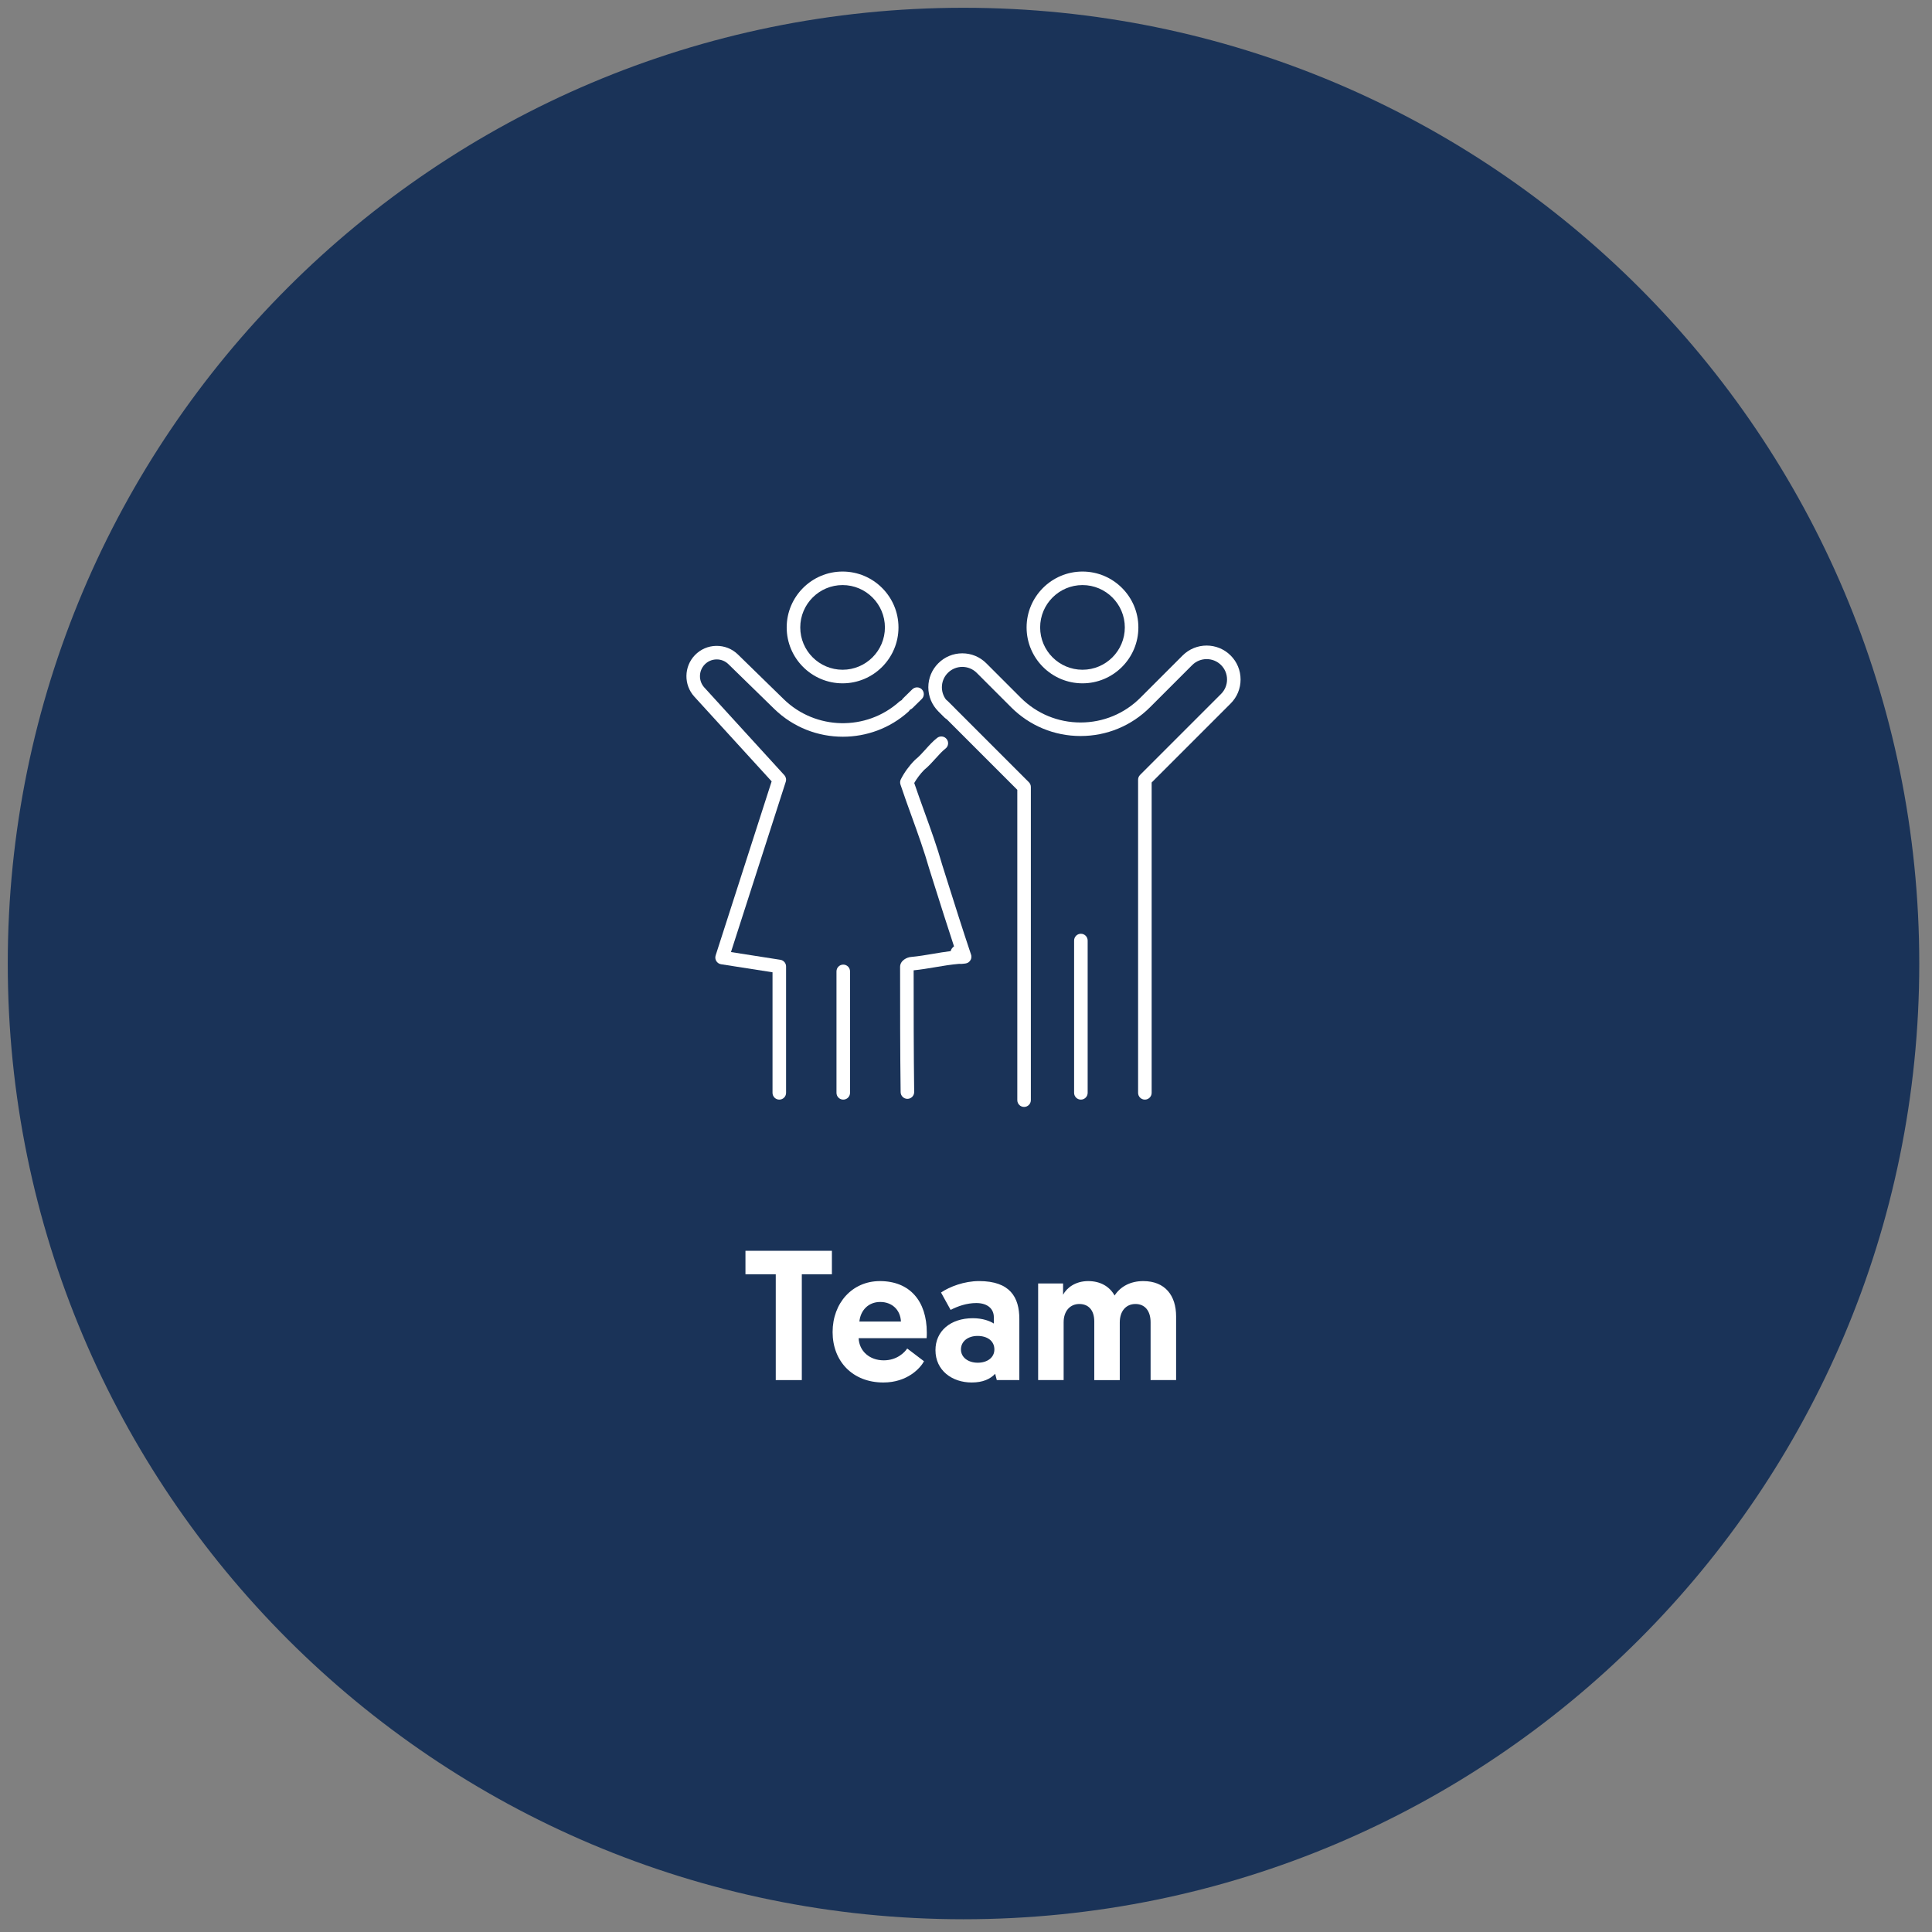 <?xml version="1.0" encoding="utf-8"?>
<!-- Generator: Adobe Illustrator 15.0.0, SVG Export Plug-In  -->
<!DOCTYPE svg PUBLIC "-//W3C//DTD SVG 1.1//EN" "http://www.w3.org/Graphics/SVG/1.1/DTD/svg11.dtd">
<svg version="1.1"
	 xmlns="http://www.w3.org/2000/svg" xmlns:xlink="http://www.w3.org/1999/xlink" xmlns:a="http://ns.adobe.com/AdobeSVGViewerExtensions/3.0/"
	 x="0px" y="0px" width="132px" height="132px" viewBox="0 0 132 132" overflow="visible" enable-background="new 0 0 132 132"
	 xml:space="preserve">
<rect x="0" y="0" width="132" height="132" fill="#808080" stroke="none"/>
<defs>
</defs>
<g>
	<defs>
		<rect id="SVGID_1_" width="131.66" height="131.66"/>
	</defs>
	<clipPath id="SVGID_2_">
		<use xlink:href="#SVGID_1_"  overflow="visible"/>
	</clipPath>
	<path clip-path="url(#SVGID_2_)" fill="#1A3358" d="M65.83,131.129c36.062,0,65.3-29.234,65.3-65.298
		c0-36.065-29.237-65.3-65.3-65.3c-36.063,0-65.3,29.235-65.3,65.3C0.53,101.895,29.767,131.129,65.83,131.129"/>
	<polygon clip-path="url(#SVGID_2_)" fill="#FFFFFF" points="50.932,87.062 50.932,85.458 56.838,85.458 56.838,87.062 
		54.782,87.062 54.782,94.292 53.002,94.292 53.002,87.062 	"/>
	<path clip-path="url(#SVGID_2_)" fill="#FFFFFF" d="M60.117,87.528c2.043,0,3.205,1.363,3.205,3.521c0,0.126,0,0.252-0.013,0.379
		h-4.644c0.038,0.884,0.744,1.514,1.716,1.514c0.897,0,1.414-0.53,1.603-0.808l1.148,0.871c-0.252,0.468-1.136,1.451-2.776,1.451
		c-2.119,0-3.47-1.464-3.47-3.444C56.886,89.018,58.237,87.528,60.117,87.528 M61.555,90.292c-0.038-0.808-0.618-1.338-1.413-1.338
		c-0.82,0-1.351,0.58-1.426,1.338H61.555z"/>
	<path clip-path="url(#SVGID_2_)" fill="#FFFFFF" d="M66.475,90.064c0.669,0,1.187,0.202,1.427,0.366v-0.429
		c0-0.581-0.43-0.973-1.199-0.973c-0.656,0-1.263,0.216-1.754,0.468l-0.656-1.187c0.593-0.403,1.59-0.782,2.6-0.782
		c2.12,0,2.751,1.11,2.751,2.588v4.177h-1.54l-0.112-0.431c-0.342,0.366-0.847,0.595-1.604,0.595c-1.338,0-2.474-0.821-2.474-2.209
		C63.913,90.948,64.935,90.064,66.475,90.064 M66.803,93.105c0.656,0,1.136-0.354,1.136-0.907c0-0.581-0.479-0.923-1.148-0.923
		s-1.136,0.379-1.136,0.923C65.654,92.74,66.146,93.105,66.803,93.105"/>
	<path clip-path="url(#SVGID_2_)" fill="#FFFFFF" d="M78.612,94.292v-3.95c0-0.781-0.391-1.249-1.034-1.249
		c-0.631,0-1.072,0.468-1.072,1.262v3.938h-1.742v-4.013c0-0.745-0.379-1.187-1.022-1.187c-0.618,0-1.071,0.468-1.071,1.249v3.95
		h-1.742v-6.6h1.704v0.77c0.239-0.454,0.819-0.934,1.716-0.934c0.845,0,1.464,0.378,1.804,0.985
		c0.393-0.607,1.073-0.985,1.956-0.985c1.502,0,2.246,0.996,2.246,2.41v4.354H78.612z"/>
	<path clip-path="url(#SVGID_2_)" fill="#FFFFFF" d="M57.614,75.129c-0.255,0-0.463-0.207-0.463-0.463v-8.297
		c0-0.257,0.208-0.464,0.463-0.464s0.463,0.207,0.463,0.464v8.297C58.077,74.922,57.869,75.129,57.614,75.129"/>
	<path clip-path="url(#SVGID_2_)" fill="#FFFFFF" d="M73.849,75.129c-0.255,0-0.463-0.207-0.463-0.463V64.262
		c0-0.257,0.208-0.465,0.463-0.465s0.463,0.208,0.463,0.465v10.404C74.312,74.922,74.104,75.129,73.849,75.129"/>
	<path clip-path="url(#SVGID_2_)" fill="#FFFFFF" d="M78.221,75.129c-0.255,0-0.463-0.207-0.463-0.463V53.271
		c0-0.123,0.049-0.24,0.136-0.327l5.533-5.533c0.264-0.264,0.408-0.614,0.408-0.986c0-0.373-0.145-0.723-0.408-0.986
		c-0.543-0.542-1.428-0.542-1.971,0l-2.884,2.884c-1.268,1.266-2.952,1.964-4.744,1.964c-1.791,0-3.478-0.698-4.744-1.964
		l-2.351-2.351c-0.544-0.544-1.428-0.544-1.972,0c-0.263,0.263-0.408,0.613-0.408,0.985c0,0.373,0.145,0.723,0.408,0.986
		l0.428,0.427c0.182,0.181,0.182,0.475,0,0.656c-0.18,0.18-0.475,0.18-0.655,0l-0.427-0.427c-0.439-0.439-0.681-1.022-0.681-1.642
		c0-0.619,0.242-1.202,0.681-1.64c0.438-0.439,1.02-0.68,1.64-0.68s1.201,0.241,1.64,0.68l2.351,2.351
		c1.093,1.093,2.546,1.694,4.09,1.694c1.545,0,2.998-0.601,4.089-1.694l2.883-2.883c0.905-0.905,2.377-0.905,3.281,0
		c0.438,0.437,0.679,1.02,0.679,1.64c0,0.62-0.241,1.202-0.679,1.641l-5.397,5.397v21.203
		C78.684,74.922,78.476,75.129,78.221,75.129"/>
	<path clip-path="url(#SVGID_2_)" fill="#FFFFFF" d="M53.244,75.129c-0.255,0-0.463-0.207-0.463-0.463v-8.237l-3.518-0.549
		c-0.134-0.022-0.25-0.1-0.322-0.215c-0.072-0.116-0.087-0.256-0.047-0.385l3.827-11.895l-5.283-5.789
		c-0.732-0.802-0.716-2.047,0.036-2.831c0.386-0.402,0.905-0.628,1.462-0.637c0.558-0.008,1.083,0.2,1.481,0.588l3.128,3.053
		c2.172,2.122,5.644,2.196,7.9,0.168c0.19-0.171,0.483-0.156,0.654,0.034c0.172,0.19,0.156,0.483-0.034,0.654
		c-1.272,1.143-2.876,1.71-4.477,1.71c-1.698,0.002-3.394-0.637-4.691-1.903l-3.128-3.052c-0.219-0.215-0.51-0.332-0.819-0.326
		c-0.308,0.005-0.595,0.129-0.808,0.352c-0.416,0.435-0.425,1.121-0.019,1.567l5.464,5.987c0.112,0.123,0.149,0.295,0.098,0.453
		l-3.743,11.635l3.374,0.528c0.225,0.034,0.391,0.229,0.391,0.456v8.634C53.707,74.922,53.499,75.129,53.244,75.129"/>
	<path clip-path="url(#SVGID_2_)" fill="#FFFFFF" d="M62.021,48.511c-0.12,0-0.241-0.047-0.332-0.14
		c-0.177-0.182-0.174-0.475,0.008-0.654c0.212-0.207,0.422-0.413,0.632-0.62c0.183-0.179,0.477-0.178,0.656,0.005
		c0.179,0.182,0.176,0.476-0.006,0.655c-0.21,0.207-0.422,0.416-0.634,0.622C62.254,48.467,62.137,48.511,62.021,48.511"/>
	<path clip-path="url(#SVGID_2_)" fill="#FFFFFF" d="M62.288,66.306L62.288,66.306L62.288,66.306z M61.997,75.076
		c-0.252,0-0.459-0.204-0.463-0.456c-0.037-2.796-0.037-5.725-0.037-8.558c0-0.438,0.472-0.665,0.76-0.681
		c0.489-0.045,0.975-0.126,1.489-0.213c0.394-0.067,0.796-0.134,1.205-0.185c0.042-0.152,0.13-0.257,0.231-0.324
		c-0.475-1.439-0.933-2.894-1.38-4.308L63.5,59.393c-0.002-0.005-0.003-0.009-0.005-0.014c-0.35-1.23-0.785-2.434-1.205-3.598
		c-0.257-0.708-0.522-1.44-0.768-2.18c-0.039-0.117-0.03-0.244,0.025-0.353c0.229-0.458,0.576-0.938,0.956-1.316
		c0.011-0.013,0.025-0.024,0.038-0.035c0.241-0.193,0.475-0.451,0.699-0.7c0.247-0.276,0.504-0.561,0.791-0.782
		c0.202-0.158,0.494-0.12,0.649,0.082c0.158,0.203,0.12,0.494-0.082,0.65c-0.221,0.171-0.439,0.412-0.67,0.669
		c-0.244,0.271-0.497,0.552-0.788,0.788c-0.255,0.259-0.498,0.581-0.677,0.893c0.225,0.665,0.465,1.327,0.697,1.97
		c0.426,1.176,0.866,2.394,1.224,3.652l0.301,0.953c0.534,1.691,1.085,3.439,1.659,5.147c0.004,0.011,0.007,0.022,0.011,0.033
		c0.003,0.014,0.007,0.03,0.008,0.044c0,0,0.002,0,0.002,0.001v0.002V65.3v0.002v0.001c0.009,0.069,0.005,0.139-0.018,0.208
		c-0.005,0.015-0.011,0.031-0.017,0.045c0,0,0,0.001-0.002,0.001c-0.028,0.066-0.072,0.122-0.125,0.165v0.002h-0.001v0.001
		c-0.017,0.013-0.031,0.024-0.047,0.035h-0.001c-0.057,0.035-0.12,0.059-0.188,0.068c-0.019,0.002-0.038,0.005-0.056,0.006
		l-0.006,0.002c-0.104,0.012-0.234,0.03-0.371,0.017c-0.547,0.045-1.098,0.137-1.634,0.228c-0.483,0.082-0.979,0.165-1.476,0.214
		c0,2.759,0.001,5.601,0.036,8.312c0.004,0.256-0.201,0.466-0.457,0.469H61.997z"/>
	<path clip-path="url(#SVGID_2_)" fill="#FFFFFF" d="M73.959,39.974c-1.596,0-2.893,1.299-2.893,2.893
		c0,1.595,1.297,2.892,2.893,2.892c1.595,0,2.892-1.297,2.892-2.892C76.851,41.273,75.554,39.974,73.959,39.974 M73.959,46.687
		c-2.106,0-3.819-1.713-3.819-3.819c0-2.105,1.713-3.818,3.819-3.818c2.105,0,3.818,1.713,3.818,3.818
		C77.777,44.973,76.064,46.687,73.959,46.687"/>
	<path clip-path="url(#SVGID_2_)" fill="#FFFFFF" d="M57.568,39.974c-1.595,0-2.892,1.299-2.892,2.893
		c0,1.595,1.297,2.892,2.892,2.892c1.595,0,2.892-1.297,2.892-2.892C60.459,41.273,59.163,39.974,57.568,39.974 M57.568,46.687
		c-2.106,0-3.819-1.713-3.819-3.819c0-2.105,1.713-3.818,3.819-3.818s3.819,1.713,3.819,3.818
		C61.387,44.973,59.674,46.687,57.568,46.687"/>
	<path clip-path="url(#SVGID_2_)" fill="#FFFFFF" d="M69.968,75.629c-0.255,0-0.463-0.207-0.463-0.464V53.962l-5.397-5.397
		c-0.181-0.18-0.181-0.475,0-0.655c0.18-0.181,0.473-0.181,0.654,0l5.533,5.533c0.087,0.087,0.136,0.204,0.136,0.327v21.395
		C70.431,75.422,70.223,75.629,69.968,75.629"/>
</g>
</svg>
